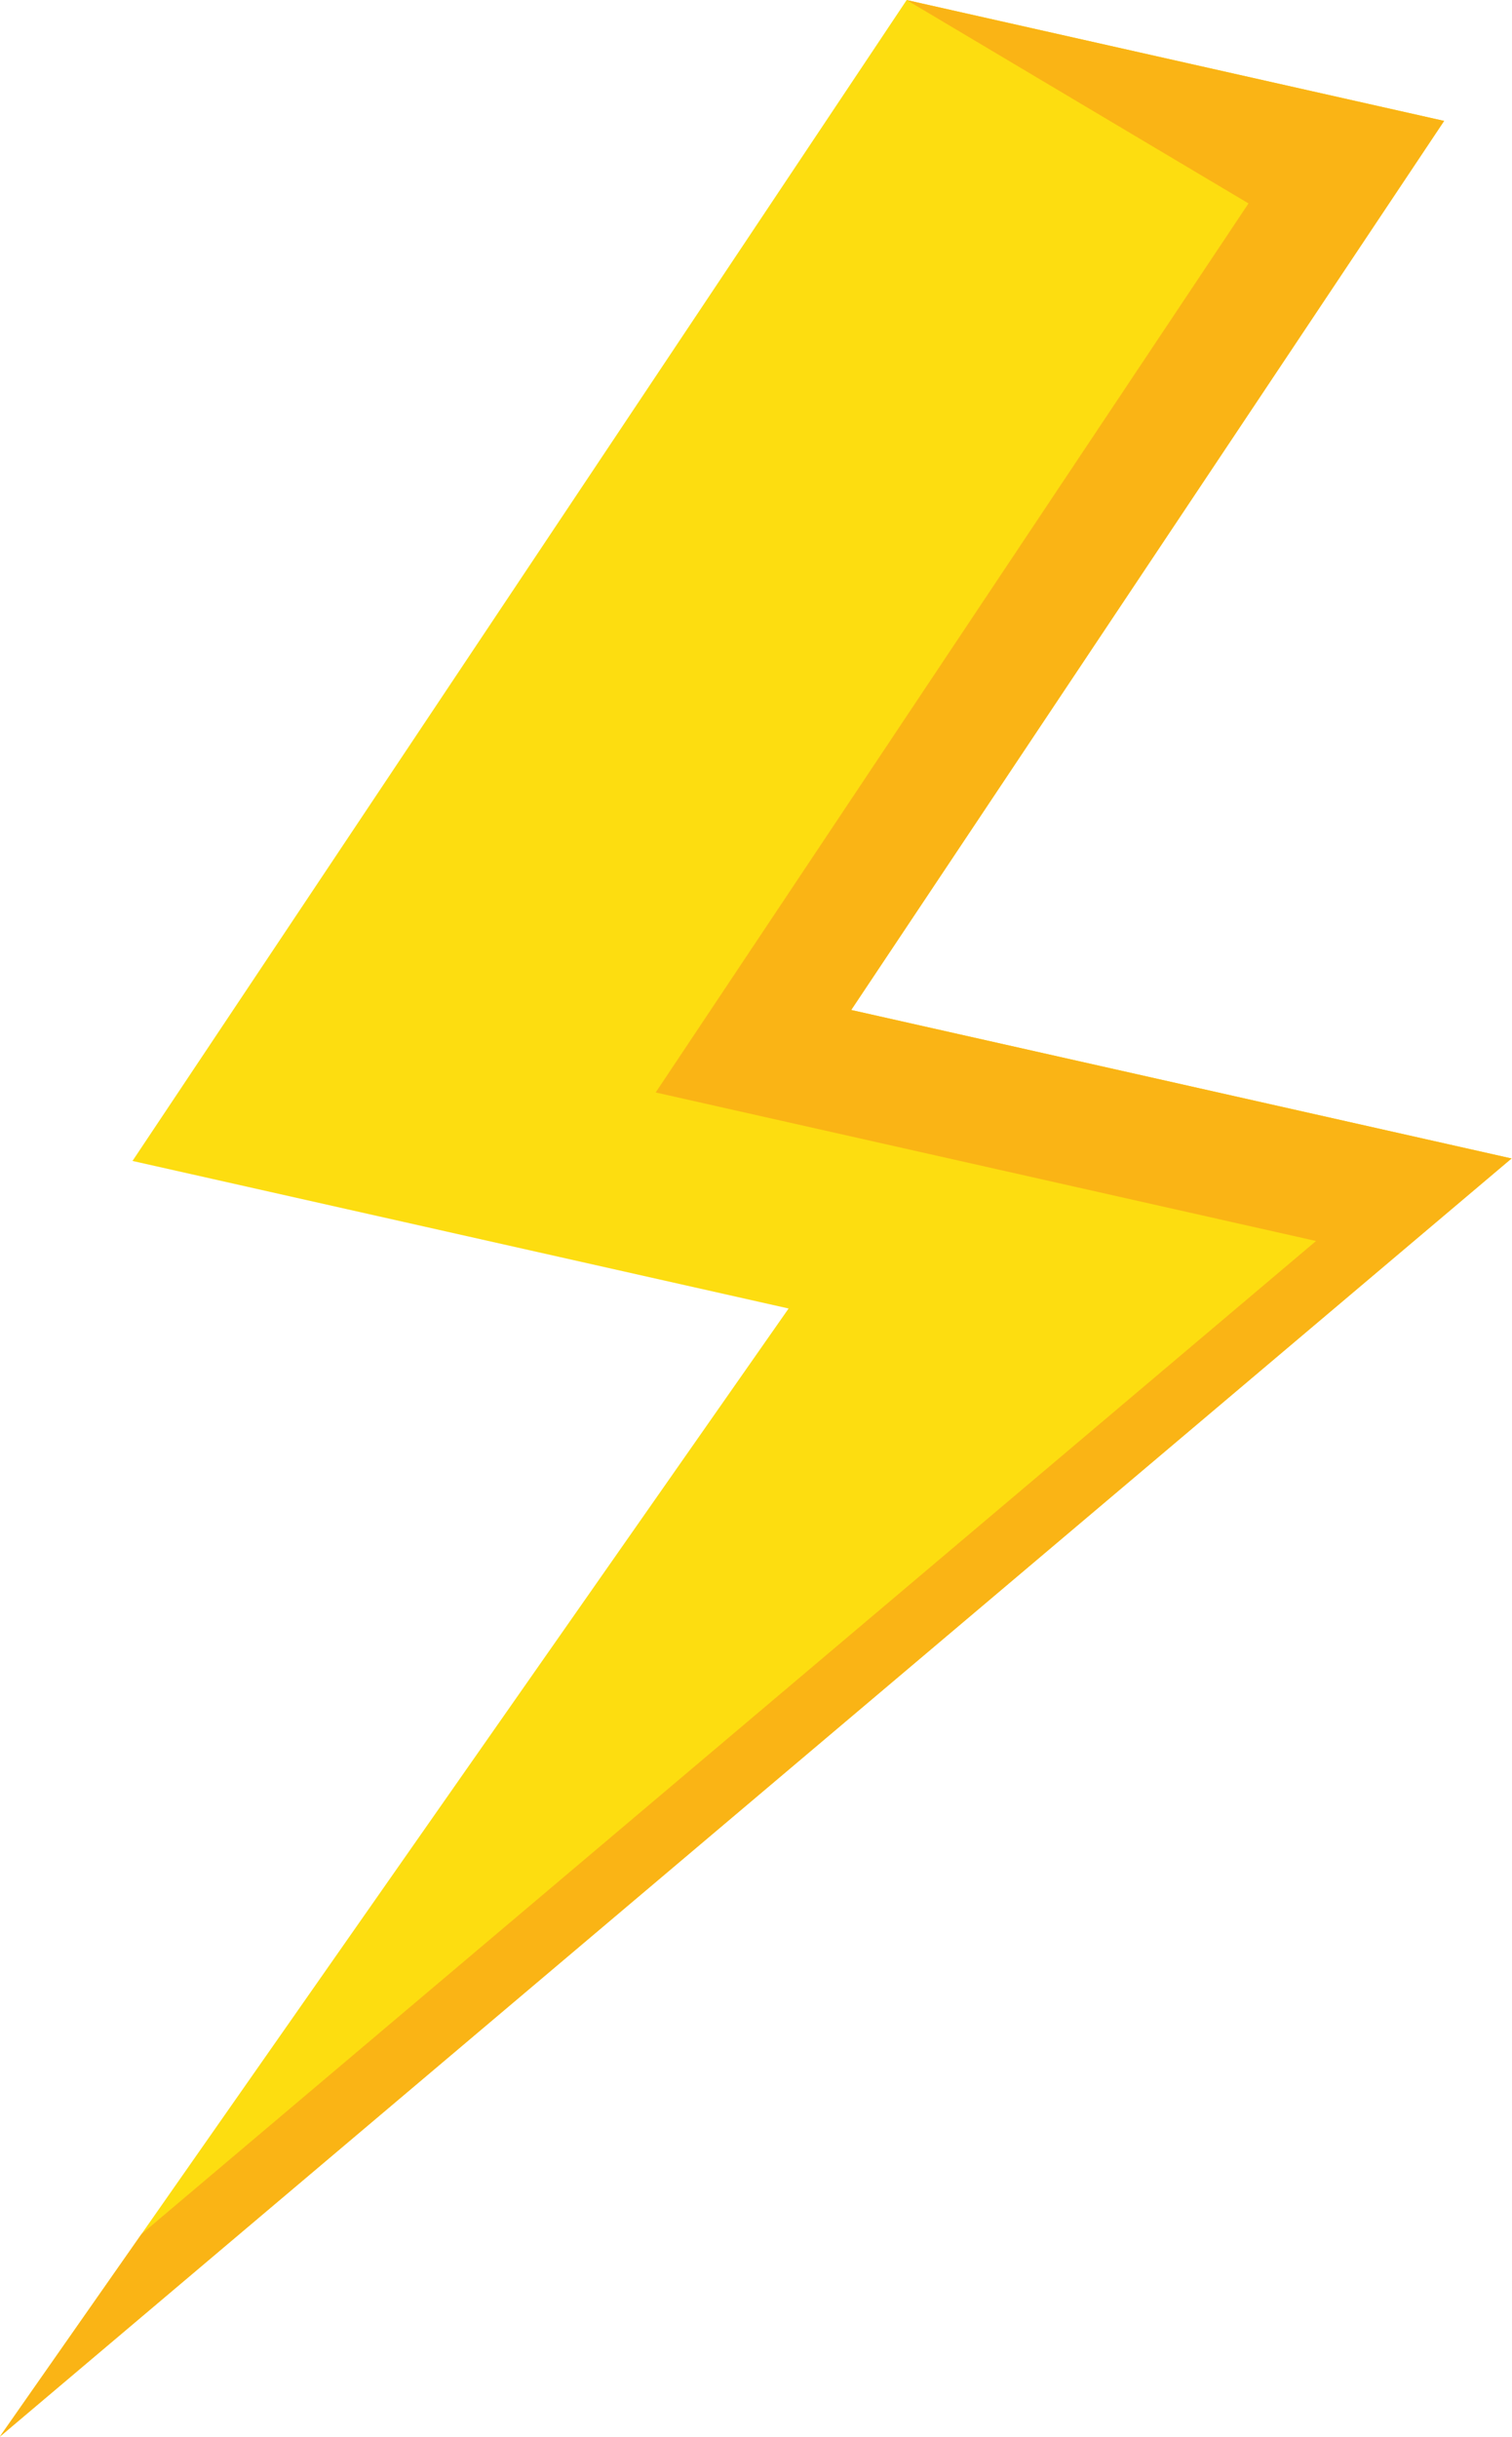 <?xml version="1.0" encoding="UTF-8"?><svg xmlns="http://www.w3.org/2000/svg" xmlns:xlink="http://www.w3.org/1999/xlink" height="331.4" preserveAspectRatio="xMidYMid meet" version="1.0" viewBox="109.8 46.9 205.7 331.4" width="205.7" zoomAndPan="magnify"><g><g id="change1_1"><path d="M 217.086 224.852 L 127.824 204.785 L 233.145 46.906 L 306.266 63.344 L 225.602 184.254 L 315.438 204.449 L 109.766 378.293 L 217.086 224.852" fill="#fddd10"/></g><g id="change2_1"><path d="M 225.602 184.254 L 306.266 63.344 L 233.145 46.906 L 279.652 74.562 L 199.004 195.473 L 288.84 215.672 L 129.043 350.734 L 109.766 378.293 L 315.438 204.449 L 225.602 184.254" fill="#fab415"/></g></g></svg>